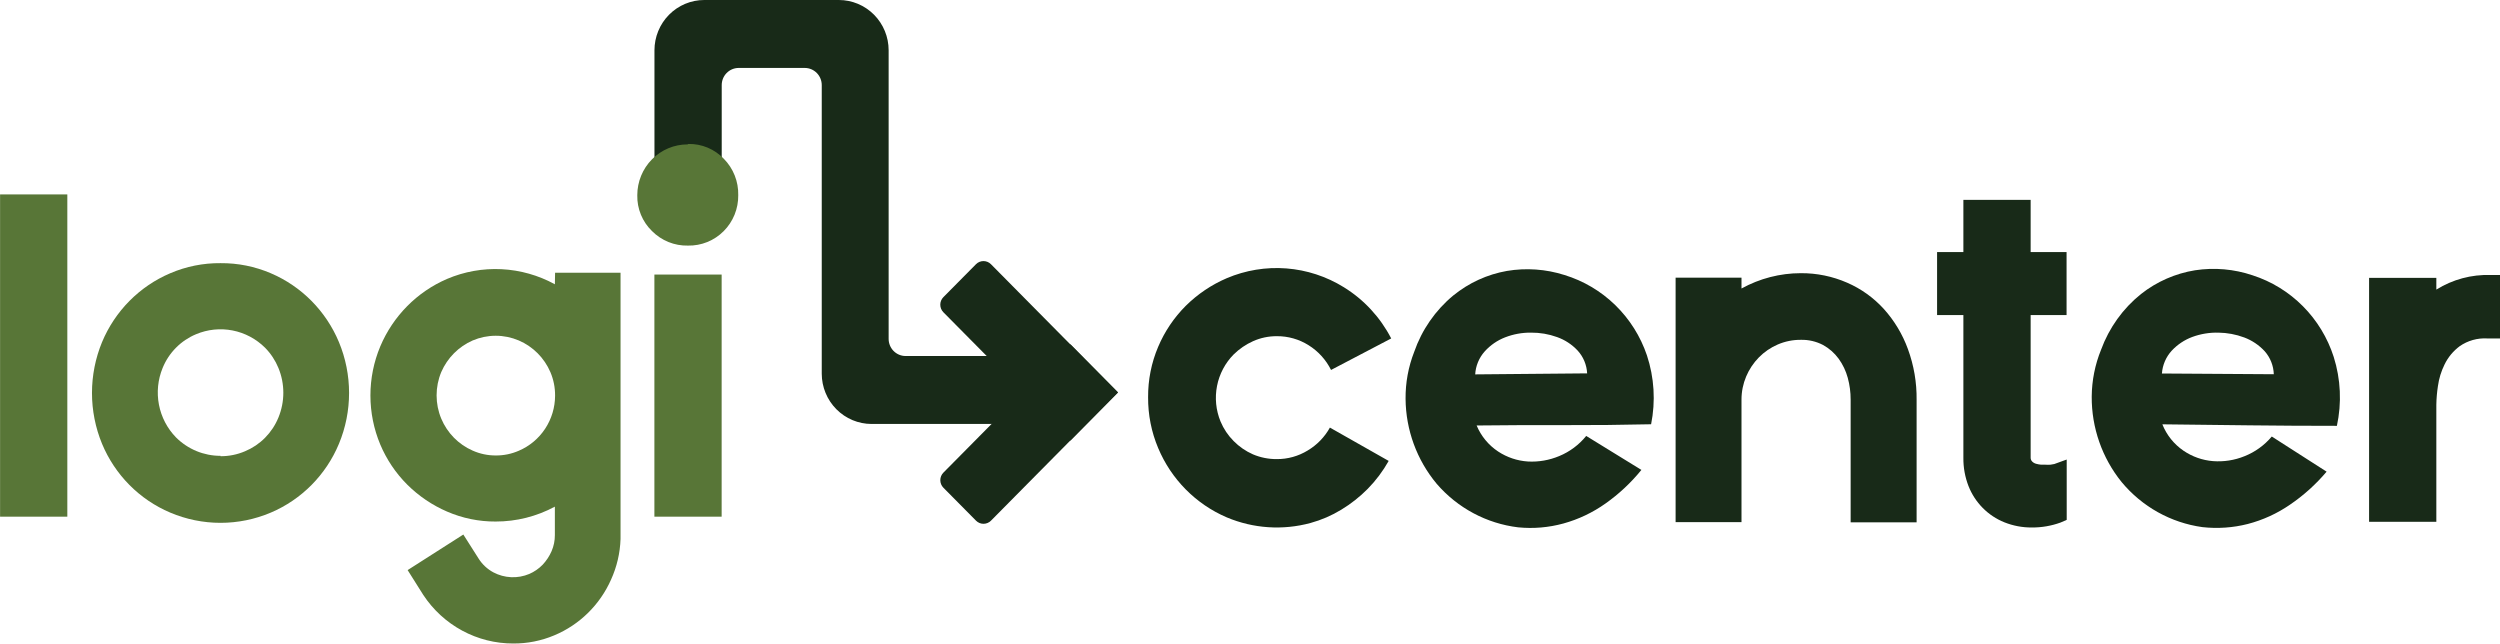 <svg width="202" height="52" viewBox="0 0 202 52" fill="none" xmlns="http://www.w3.org/2000/svg">
<g clip-path="url(#clip0_511_673)">
<path d="M71.802 27.381V4.065C71.802 3.531 71.698 3.003 71.496 2.509C71.293 2.016 70.997 1.568 70.624 1.191C70.25 0.813 69.806 0.514 69.318 0.309C68.83 0.105 68.307 0 67.778 0H56.904C56.376 0 55.852 0.105 55.364 0.309C54.876 0.514 54.432 0.813 54.059 1.191C53.685 1.568 53.389 2.016 53.187 2.509C52.984 3.003 52.88 3.531 52.88 4.065V15.732H58.315V6.875C58.315 6.509 58.458 6.157 58.714 5.898C58.97 5.638 59.317 5.492 59.679 5.49H65.032C65.395 5.492 65.742 5.638 65.997 5.898C66.253 6.157 66.397 6.509 66.397 6.875V30.191C66.398 31.269 66.823 32.302 67.577 33.064C68.331 33.826 69.353 34.255 70.42 34.256H84.192V28.766H73.16C72.799 28.763 72.454 28.615 72.199 28.356C71.945 28.097 71.802 27.747 71.802 27.381Z" fill="#182A18"/>
<path d="M5.44 15.709V41.747H0.006V15.709H5.44Z" fill="#587637"/>
<path d="M17.818 21.263C19.214 21.251 20.597 21.529 21.883 22.079C24.366 23.138 26.341 25.136 27.387 27.645C27.927 28.945 28.205 30.341 28.205 31.751C28.205 33.161 27.927 34.557 27.387 35.857C26.343 38.367 24.366 40.363 21.883 41.418C20.596 41.964 19.214 42.245 17.818 42.245C16.423 42.245 15.041 41.964 13.754 41.418C11.267 40.366 9.288 38.369 8.244 35.857C7.708 34.556 7.432 33.161 7.432 31.751C7.432 30.342 7.708 28.946 8.244 27.645C9.291 25.134 11.268 23.136 13.754 22.079C15.039 21.528 16.423 21.25 17.818 21.263ZM17.818 36.861C18.498 36.866 19.172 36.73 19.798 36.462C20.404 36.209 20.955 35.839 21.418 35.37C21.881 34.902 22.248 34.346 22.498 33.734C22.759 33.1 22.893 32.42 22.893 31.734C22.893 31.047 22.759 30.367 22.498 29.734C22.247 29.122 21.881 28.566 21.418 28.097C20.697 27.381 19.784 26.895 18.791 26.701C17.799 26.507 16.772 26.613 15.839 27.006C15.233 27.258 14.682 27.629 14.219 28.097C13.755 28.565 13.388 29.121 13.139 29.734C12.754 30.672 12.651 31.704 12.843 32.702C13.035 33.699 13.514 34.617 14.219 35.341C15.177 36.298 16.471 36.834 17.818 36.831V36.861Z" fill="#587637"/>
<path d="M44.851 22.038H50.14V43.553C50.102 44.691 49.839 45.81 49.368 46.844C48.463 48.878 46.822 50.486 44.781 51.337C43.731 51.779 42.604 52.003 41.466 51.994C40.027 51.997 38.611 51.639 37.342 50.953C36.074 50.267 34.993 49.275 34.197 48.064L32.937 46.064L37.437 43.19L38.662 45.119C38.959 45.594 39.373 45.982 39.864 46.246C40.308 46.481 40.799 46.615 41.301 46.637C41.803 46.66 42.303 46.57 42.767 46.375C43.171 46.2 43.538 45.947 43.846 45.63C44.146 45.31 44.39 44.941 44.566 44.539C44.745 44.126 44.836 43.681 44.833 43.231V40.937C43.361 41.73 41.718 42.143 40.049 42.14C38.7 42.148 37.364 41.874 36.124 41.336C34.925 40.819 33.831 40.079 32.902 39.154C31.975 38.228 31.236 37.128 30.725 35.916C30.2 34.662 29.93 33.315 29.93 31.954C29.93 30.593 30.2 29.245 30.725 27.991C31.761 25.537 33.695 23.582 36.124 22.536C37.515 21.944 39.02 21.675 40.528 21.751C42.035 21.826 43.507 22.243 44.833 22.97L44.851 22.038ZM40.067 36.802C40.704 36.806 41.334 36.676 41.919 36.42C42.786 36.051 43.526 35.432 44.048 34.64C44.569 33.848 44.849 32.919 44.851 31.968C44.856 31.317 44.728 30.672 44.474 30.074C43.98 28.919 43.065 28.001 41.919 27.51C41.329 27.259 40.695 27.129 40.055 27.129C39.415 27.129 38.781 27.259 38.191 27.51C37.057 28.007 36.151 28.918 35.654 30.062C35.405 30.658 35.277 31.298 35.277 31.945C35.277 32.592 35.405 33.232 35.654 33.828C36.14 34.986 37.049 35.91 38.191 36.409C38.782 36.672 39.421 36.806 40.067 36.802Z" fill="#587637"/>
<path d="M57.554 22.184H58.309V22.947V40.984V41.747H57.554H53.635H52.875V40.984V22.947V22.184H53.635H57.554Z" fill="#587637"/>
<path d="M55.621 11.632C56.155 11.622 56.686 11.723 57.179 11.93C57.673 12.137 58.119 12.445 58.489 12.834C58.868 13.219 59.167 13.677 59.366 14.181C59.566 14.685 59.662 15.224 59.65 15.767C59.657 16.307 59.557 16.843 59.355 17.343C59.153 17.842 58.853 18.296 58.474 18.676C58.095 19.057 57.644 19.356 57.147 19.557C56.651 19.757 56.12 19.855 55.586 19.844C55.049 19.856 54.515 19.759 54.016 19.557C53.517 19.355 53.063 19.054 52.683 18.671C52.296 18.298 51.991 17.847 51.786 17.349C51.581 16.85 51.481 16.313 51.493 15.773C51.493 14.684 51.921 13.64 52.683 12.87C53.445 12.1 54.479 11.667 55.557 11.667L55.621 11.632Z" fill="#587637"/>
<path d="M78.863 42.071L76.227 39.408C76.067 39.246 75.977 39.027 75.977 38.798C75.977 38.569 76.067 38.35 76.227 38.188L86.491 27.819L90.334 31.701L80.07 42.071C79.91 42.232 79.693 42.323 79.466 42.323C79.24 42.323 79.023 42.232 78.863 42.071Z" fill="#182A18"/>
<path d="M76.225 24.01L78.861 21.347C79.021 21.186 79.238 21.095 79.465 21.095C79.691 21.095 79.908 21.186 80.068 21.347L90.332 31.717L86.489 35.599L76.221 25.226C76.063 25.064 75.975 24.845 75.975 24.617C75.976 24.389 76.066 24.171 76.225 24.01Z" fill="#182A18"/>
<path d="M103.171 27.164C102.508 27.159 101.85 27.297 101.244 27.569C100.665 27.828 100.136 28.19 99.682 28.637C98.994 29.332 98.525 30.219 98.336 31.184C98.147 32.149 98.246 33.148 98.62 34.057C98.868 34.65 99.229 35.188 99.682 35.64C100.131 36.095 100.661 36.459 101.244 36.714C101.854 36.971 102.51 37.101 103.171 37.095C104.047 37.1 104.907 36.86 105.656 36.403C106.408 35.957 107.03 35.318 107.456 34.549L112.205 37.242C111.743 38.065 111.175 38.822 110.516 39.494C109.874 40.145 109.154 40.712 108.374 41.184C107.599 41.657 106.762 42.018 105.889 42.257C103.647 42.866 101.268 42.707 99.125 41.805C96.627 40.736 94.638 38.727 93.58 36.203C93.033 34.906 92.757 33.508 92.767 32.097C92.757 30.697 93.033 29.308 93.58 28.021C94.104 26.783 94.862 25.659 95.809 24.712C96.766 23.764 97.891 23.006 99.125 22.478C100.644 21.832 102.294 21.562 103.938 21.688C105.581 21.815 107.171 22.335 108.577 23.205C110.204 24.207 111.529 25.639 112.409 27.346L107.549 29.892C107.138 29.069 106.509 28.376 105.732 27.892C104.964 27.41 104.076 27.157 103.171 27.164Z" fill="#182A18"/>
<path d="M132.625 37.969C131.785 39.005 130.808 39.918 129.722 40.685C128.69 41.417 127.541 41.962 126.325 42.298C125.135 42.625 123.896 42.73 122.668 42.609C120.117 42.301 117.771 41.047 116.084 39.09C114.478 37.166 113.589 34.736 113.57 32.221C113.559 30.924 113.795 29.637 114.267 28.431C114.885 26.651 115.975 25.076 117.419 23.88C118.676 22.855 120.171 22.171 121.762 21.891C123.314 21.63 124.906 21.743 126.407 22.22C127.948 22.691 129.356 23.525 130.515 24.654C131.673 25.783 132.55 27.174 133.072 28.713C133.664 30.507 133.781 32.426 133.409 34.28C131.051 34.334 128.706 34.358 126.372 34.35C124.038 34.342 121.685 34.352 119.312 34.379C119.672 35.241 120.278 35.974 121.054 36.485C121.77 36.956 122.593 37.232 123.446 37.289C124.315 37.338 125.185 37.187 125.989 36.849C126.837 36.498 127.585 35.94 128.166 35.224L132.625 37.969ZM128.241 30.168C128.207 29.479 127.934 28.825 127.469 28.32C127.009 27.83 126.44 27.458 125.809 27.235C125.134 26.992 124.423 26.871 123.707 26.877C122.991 26.869 122.28 26.999 121.611 27.258C120.984 27.501 120.421 27.889 119.968 28.39C119.508 28.903 119.235 29.559 119.196 30.25L128.241 30.168Z" fill="#182A18"/>
<path d="M145.502 22.073C146.79 22.063 148.066 22.325 149.247 22.841C150.374 23.329 151.385 24.053 152.214 24.965C153.063 25.907 153.723 27.007 154.159 28.203C154.641 29.516 154.879 30.908 154.862 32.309V42.204H149.532V32.291C149.534 31.697 149.456 31.105 149.3 30.531C149.149 29.974 148.899 29.449 148.562 28.983C148.227 28.525 147.797 28.147 147.302 27.874C146.746 27.585 146.128 27.442 145.502 27.458C144.86 27.453 144.223 27.583 143.633 27.839C143.067 28.084 142.552 28.436 142.118 28.877C141.682 29.321 141.333 29.845 141.09 30.42C140.84 31.011 140.712 31.648 140.713 32.291V42.187H135.389V22.437H140.713V23.311C142.182 22.501 143.829 22.075 145.502 22.073Z" fill="#182A18"/>
<path d="M166.224 20.366H166.979V25.457H164.076V36.984C164.075 37.041 164.086 37.099 164.108 37.152C164.13 37.206 164.162 37.254 164.203 37.294C164.294 37.383 164.406 37.446 164.529 37.476C164.658 37.512 164.79 37.535 164.923 37.547C165.037 37.555 165.152 37.555 165.266 37.547C165.403 37.557 165.541 37.557 165.678 37.547C165.782 37.536 165.884 37.518 165.986 37.494L166.99 37.13V42.005L166.491 42.222C165.746 42.492 164.96 42.627 164.169 42.621C163.412 42.626 162.661 42.485 161.957 42.204C161.3 41.941 160.704 41.545 160.205 41.041C159.705 40.537 159.314 39.934 159.054 39.271C158.773 38.546 158.633 37.774 158.641 36.995V25.457H156.516V20.366H158.641V16.148H164.076V20.366H166.224Z" fill="#182A18"/>
<path d="M187.99 38.11C187.128 39.131 186.132 40.029 185.029 40.779C183.989 41.495 182.834 42.023 181.615 42.339C180.419 42.643 179.178 42.728 177.952 42.591C175.404 42.238 173.078 40.94 171.426 38.949C169.849 37 168.994 34.556 169.011 32.039C169.022 30.742 169.278 29.46 169.765 28.261C170.414 26.49 171.53 24.931 172.994 23.756C174.265 22.755 175.767 22.095 177.36 21.838C178.918 21.6 180.51 21.739 182.004 22.243C183.538 22.737 184.933 23.593 186.074 24.741C187.215 25.889 188.069 27.294 188.565 28.842C189.132 30.643 189.22 32.562 188.821 34.408C186.459 34.408 184.114 34.395 181.784 34.367C179.454 34.34 177.098 34.313 174.718 34.285C175.065 35.154 175.662 35.897 176.431 36.42C177.14 36.902 177.959 37.191 178.811 37.259C179.68 37.325 180.552 37.189 181.36 36.86C182.212 36.522 182.968 35.976 183.56 35.271L187.99 38.11ZM183.723 30.238C183.701 29.55 183.44 28.892 182.986 28.378C182.53 27.885 181.968 27.506 181.342 27.27C180.669 27.018 179.958 26.885 179.241 26.877C178.527 26.861 177.816 26.978 177.145 27.223C176.512 27.457 175.941 27.837 175.478 28.332C175.013 28.838 174.732 29.49 174.683 30.179L183.723 30.238Z" fill="#182A18"/>
<path d="M201.251 22.22H202.006V27.346H200.961C200.176 27.301 199.398 27.52 198.749 27.968C198.229 28.352 197.809 28.857 197.524 29.44C197.25 29.993 197.067 30.588 196.984 31.2C196.907 31.699 196.864 32.203 196.856 32.708V42.163H191.422V22.454H196.856V23.399C198.175 22.578 199.703 22.168 201.251 22.22Z" fill="#182A18"/>
</g>
<defs>
<clipPath id="clip0_511_673">
<rect width="202" height="52" fill="white"/>
</clipPath>
</defs>
</svg>
